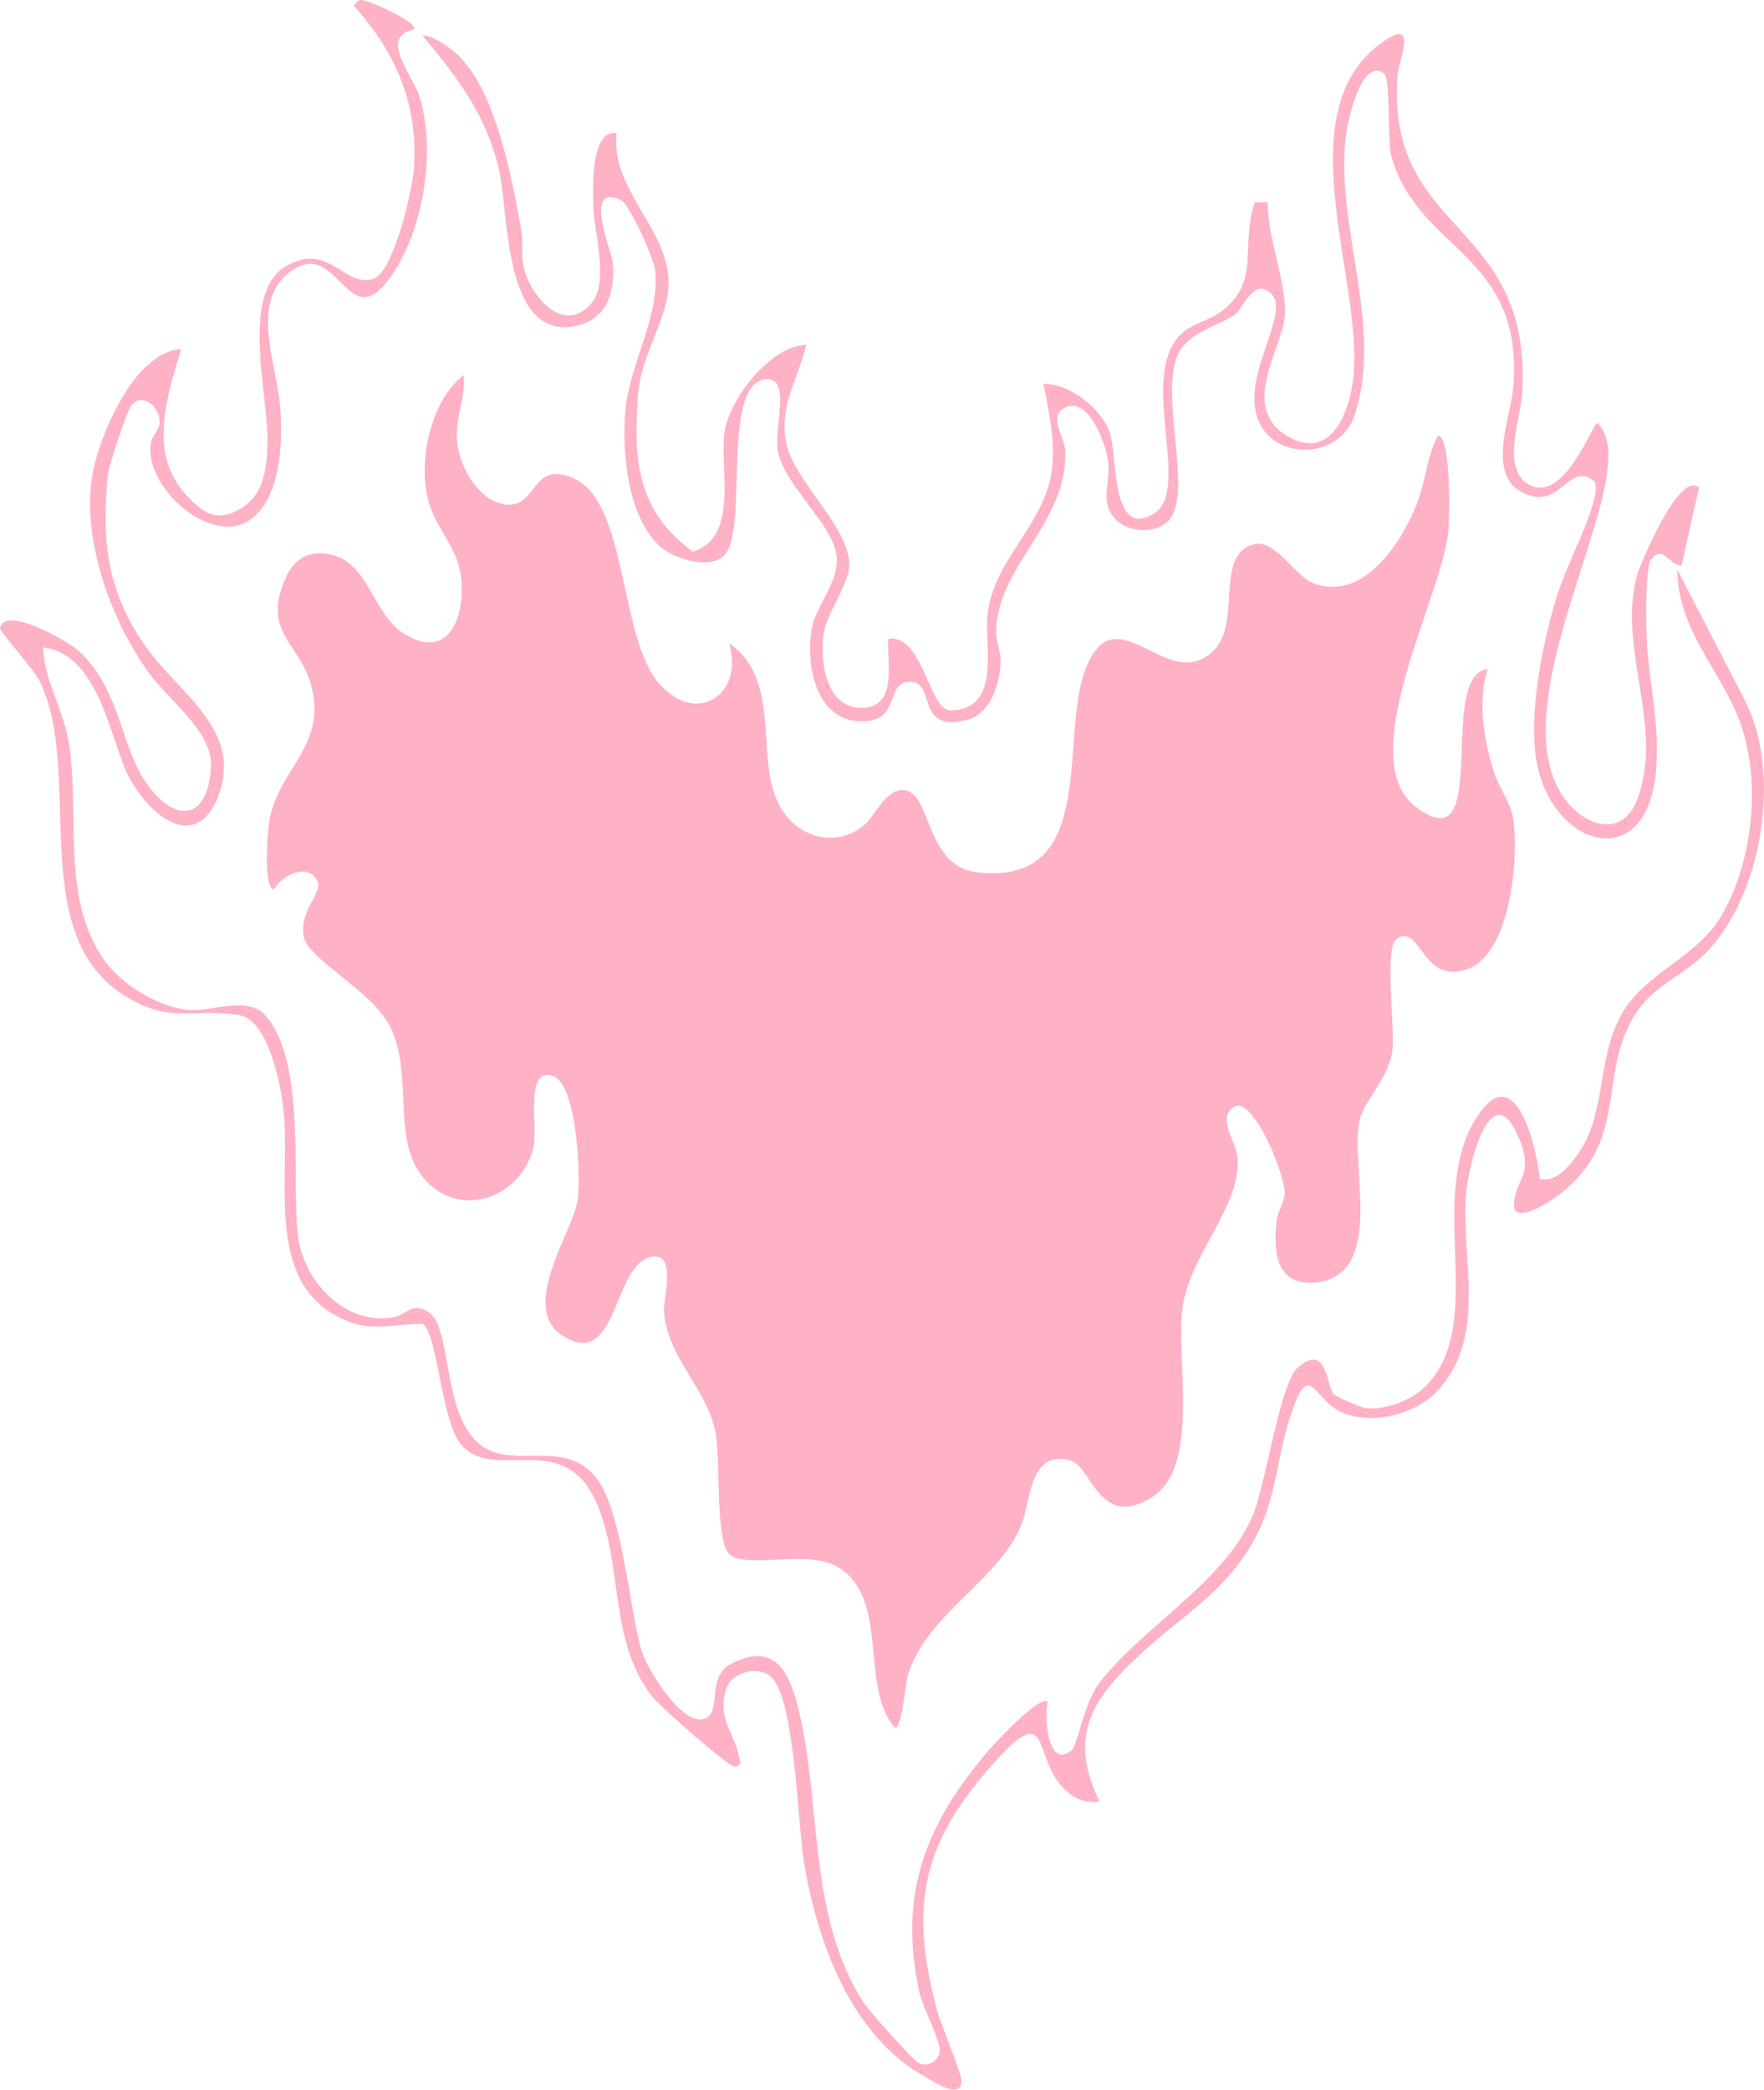 <svg width="152" height="180" viewBox="0 0 152 180" fill="none" xmlns="http://www.w3.org/2000/svg">
<path d="M62.795 55.397C67.655 58.661 64.753 65.88 67.462 69.889C69.074 72.279 72.229 72.983 74.506 71.04C75.413 70.265 76.45 67.674 78.133 68.102C80.243 68.638 79.827 74.61 84.144 75.131C94.982 76.437 91.051 63.013 93.726 57.169C96.402 51.324 100.622 59.793 104.535 56.085C107.046 53.707 104.602 47.817 108.016 46.883C109.855 46.38 111.564 49.6 113.106 50.211C117.461 51.931 120.816 46.738 122.153 43.212C122.844 41.392 122.971 39.233 123.907 37.532C125.063 37.535 124.906 44.865 124.795 45.859C124.156 51.592 116.498 65.377 122.042 69.543C128.622 74.49 123.736 58.178 128.18 57.627C127.307 60.482 127.853 63.739 128.745 66.55C129.127 67.756 130.194 69.227 130.387 70.489C130.885 73.791 130.208 82.26 126.344 83.514C122.48 84.769 122.417 79.479 120.359 80.871C119.211 81.649 120.244 88.566 119.972 90.535C119.642 92.951 117.483 94.831 117.119 96.611C116.335 100.43 119.374 109.759 113.467 110.459C110.004 110.869 109.677 107.917 110.008 105.121C110.104 104.317 110.661 103.576 110.699 102.831C110.777 101.257 107.927 94.169 106.248 95.382C104.925 96.335 106.459 98.368 106.608 99.544C107.143 103.814 102.354 108.129 101.852 112.957C101.388 117.417 103.39 126.392 99.259 128.968C94.711 131.805 94.102 126.355 92.251 125.815C88.852 124.825 88.8 128.976 88.172 130.889C86.507 135.945 79.909 138.763 78.207 144.358C77.995 145.062 77.757 148.836 77.1 148.825C73.994 145.196 76.777 137.542 72.054 134.902C69.558 133.506 64.531 135.081 62.955 133.968C61.525 132.959 62.182 125.529 61.588 123.053C60.722 119.435 57.412 116.758 57.215 112.894C57.159 111.818 58.4 107.663 55.996 108.296C52.946 109.097 53.18 117.182 49.145 115.421C44.14 113.236 49.442 106.159 49.799 103.241C50.036 101.286 49.713 93.413 47.67 92.691C45.203 91.82 46.332 97.016 45.99 98.68C45.05 103.248 39.284 105.277 36.252 101.16C33.822 97.862 35.594 92.482 33.651 88.503C32.106 85.335 26.592 82.68 26.18 80.711C25.711 78.474 27.874 76.906 27.335 75.868C26.507 74.271 24.352 75.365 23.601 76.605C22.676 76.612 23.044 71.572 23.211 70.638C24.017 66.185 28.29 64.167 26.778 58.911C25.76 55.382 22.642 54.462 24.526 49.988C25.228 48.316 26.332 47.419 28.249 47.721C31.797 48.283 32.031 52.847 34.807 54.581C38.816 57.091 40.228 52.813 39.67 49.336C39.336 47.244 37.768 45.617 37.092 43.733C35.862 40.309 36.951 34.65 39.949 32.309C40.135 34.326 39.191 35.979 39.388 38.079C39.585 40.178 41.316 43.328 43.691 43.469C46.336 43.626 45.793 39.687 49.327 41.154C54.135 43.145 53.291 54.961 56.84 58.937C60.139 62.63 64.185 59.652 62.799 55.389L62.795 55.397Z" fill="#FFB1C6"/>
<path d="M35.669 2.528C32.559 3.209 35.613 6.436 36.208 8.506C37.553 13.193 36.49 19.79 33.681 23.821C30.022 29.081 29.212 20.698 25.281 23.215C21.35 25.731 23.869 31.375 24.144 35.112C24.359 38.061 24.244 42.885 21.543 44.776C18.203 47.114 12.344 41.951 13.005 38.113C13.116 37.461 13.781 37.082 13.752 36.259C13.703 34.982 12.254 33.787 11.325 34.915C10.917 35.414 9.349 40.175 9.271 41.042C8.747 46.88 9.282 51.124 12.693 55.885C15.502 59.805 21.101 63.025 18.73 68.762C16.642 73.802 12.251 69.651 10.82 66.327C9.39 63.003 8.297 56.276 3.716 55.766C3.798 58.595 5.403 60.948 5.897 63.814C6.967 70.005 5.143 77.205 8.974 82.696C10.489 84.866 13.911 86.925 16.587 87.014C18.363 87.07 21.331 85.808 22.828 87.431C26.351 91.247 25.147 101.354 25.637 106.208C26.046 110.247 29.657 114.257 33.975 113.453C35 113.263 35.602 112.057 36.995 113.073C38.909 114.473 38.14 121.464 41.105 124.215C43.917 126.821 48.413 123.779 51.274 127.16C53.596 129.903 54.187 138.331 55.246 142.062C55.736 143.781 58.761 148.673 60.681 148.055C62.275 147.545 60.789 144.44 63.022 143.305C66.448 141.559 67.808 143.569 68.621 146.529C70.891 154.793 69.424 164.975 74.514 172.64C74.927 173.258 78.739 177.516 79.14 177.703C80.009 178.105 80.972 177.464 80.983 176.582C80.994 175.7 79.489 172.859 79.225 171.642C77.368 163.091 79.779 157.057 85.259 150.698C85.868 149.991 89.621 145.944 90.279 146.611C89.952 147.958 90.308 152.526 92.359 150.739C92.839 150.322 93.403 146.689 94.748 144.943C98.479 140.1 105.471 136.303 107.923 130.596C109.09 127.878 110.268 119.137 111.847 117.778C114.336 115.63 114.34 119.39 114.897 120.086C115.046 120.273 117.238 121.229 117.621 121.281C119.278 121.516 121.622 120.63 122.807 119.446C128.381 113.866 122.562 102.791 127.504 95.859C130.699 91.373 132.449 99.027 132.672 101.533C134.013 101.886 135.042 100.632 135.774 99.679C138.513 96.109 137.498 91.236 139.765 87.297C141.857 83.66 146.386 82.476 148.518 78.571C151.123 73.806 151.792 66.904 149.797 61.849C148.117 57.586 144.565 54.18 144.532 49.072L150.428 60.471C153.545 66.725 151.833 77.108 146.999 82.07C144.911 84.211 142.176 84.87 140.508 88.038C137.822 93.153 140.181 98.29 134.463 102.828C133.72 103.416 130.342 105.68 130.465 103.681C130.595 101.544 132.159 101.224 130.955 98.216C128.563 92.237 126.538 100.204 126.326 102.865C125.876 108.554 128.225 115.039 123.885 119.778C121.949 121.892 118.037 122.838 115.447 121.576C113.132 120.448 112.806 116.848 111.111 122.242C109.837 126.289 110.008 129.661 107.53 133.544C105.051 137.427 101.726 139.307 98.453 142.318C94.277 146.157 91.899 149.358 94.741 155.165C93.563 155.333 92.664 154.99 91.809 154.198C88.934 151.536 90.617 146.346 85.835 151.64C79.519 158.631 78.278 163.925 80.73 173.116C81.057 174.341 82.859 178.6 82.852 179.199C82.833 180.926 80.63 179.393 79.768 178.92C73.359 175.428 70.397 167.279 69.272 160.4C68.748 157.187 68.495 146.544 66.53 144.537C65.43 143.417 63.074 143.971 62.584 145.468C61.748 148.014 63.256 149.198 63.635 151.167C63.706 151.525 64.04 152.05 63.342 152.187C62.874 152.28 56.955 147.076 56.282 146.238C52.407 141.41 53.741 134.895 51.426 129.512C48.536 122.8 42.331 127.971 39.593 124.245C38.028 122.115 37.649 114.778 36.42 114.019C33.369 114.063 31.675 114.938 28.706 113.192C22.895 109.775 25.061 101.198 24.422 95.52C24.174 93.313 23.096 87.829 20.599 87.439C16.616 86.809 14.58 88.298 10.519 85.626C2.178 80.138 7.276 66.357 3.36 58.55C2.947 57.735 -0.055 54.373 0.001 54.102C0.424 52.092 5.945 55.267 6.871 56.145C10.4 59.489 10.408 64.362 12.633 67.496C15.19 71.096 17.991 70.571 18.18 65.947C18.299 63.032 14.472 60.233 12.841 57.981C9.575 53.476 7.001 46.452 7.97 40.86C8.554 37.487 11.638 30.232 15.602 30.087C14.406 34.152 12.737 38.962 15.977 42.554C17.359 44.088 18.5 44.959 20.395 44.002C22.613 42.878 22.933 40.793 23.048 38.478C23.252 34.465 20.577 25.344 24.631 22.935C28.405 20.694 29.832 25.083 32.318 23.941C33.926 23.2 35.524 16.454 35.662 14.63C36.081 9.079 34.127 4.504 30.475 0.487C30.928 -0.097 30.936 -0.056 31.59 0.1C32.091 0.219 36.074 1.958 35.665 2.531L35.669 2.528Z" fill="#FFB1C6"/>
<path d="M39.626 4.903C42.818 8.19 44.133 15.479 44.924 19.883C45.125 21.011 44.846 22.042 45.211 23.319C45.89 25.694 48.606 28.791 50.914 26.182C52.545 24.343 51.166 19.998 51.114 17.608C51.081 15.963 50.914 11.164 53.132 11.466C52.582 16.127 57.349 19.592 57.598 23.952C57.787 27.25 55.253 30.332 54.978 33.977C54.551 39.602 54.893 43.995 59.69 47.52C63.669 46.355 62.034 40.451 62.413 37.331C62.758 34.505 66.333 29.77 69.48 29.711C68.778 32.614 67.176 34.833 67.715 37.997C68.28 41.322 73.088 45.242 73.184 48.548C73.232 50.219 71.248 52.814 70.992 54.489C70.602 57.035 71.185 61.171 74.462 60.967C77.201 60.799 76.506 57.277 76.524 55.587C76.532 55.003 76.439 54.951 77.1 55.018C79.649 55.475 80.147 61.223 81.915 61.194C86.292 61.119 84.813 55.729 85.088 52.981C85.571 48.175 90.164 45.089 90.654 40.317C90.922 37.7 90.383 35.566 89.918 33.065C92.166 33.039 94.827 35.123 95.611 37.223C96.309 39.096 95.655 46.522 99.415 44.255C102.763 42.234 97.996 32.328 101.786 28.765C102.726 27.883 104.1 27.634 105.126 26.9C108.726 24.317 106.813 21.227 108.128 17.43H109.235C109.198 20.382 110.77 24.089 110.725 26.93C110.68 29.889 106.657 34.952 110.896 37.543C114.634 39.825 116.302 35.555 116.621 32.462C117.487 24.093 110.729 9.645 119.085 3.663C122.284 1.374 120.523 5.111 120.422 6.492C119.397 20.378 132.13 18.822 131.153 33.995C131.015 36.132 129.258 40.6 131.91 41.824C134.864 43.191 137.235 36.434 137.658 36.426C138.736 37.551 138.665 39.185 138.491 40.603C137.621 47.792 129.793 62.262 134.924 68.937C136.681 71.222 139.806 72.175 141.073 68.874C143.454 62.657 139.3 55.695 141.073 49.516C141.344 48.57 144.744 40.458 146.39 42.003L144.903 48.7C143.804 48.737 143.35 46.891 142.303 48.138C141.716 48.834 141.831 54.277 141.92 55.602C142.169 59.276 143.035 62.377 142.689 66.398C141.879 75.861 132.951 72.738 132.26 64.537C131.914 60.427 132.91 55.688 134.025 51.76C134.779 49.102 136.923 45.13 137.402 42.844C137.498 42.394 137.562 41.955 137.432 41.501C135.091 39.516 134.482 44.292 131.015 42.331C128.106 40.685 130.224 35.779 130.409 33.247C131.249 21.819 122.313 21.685 119.928 13.606C119.475 12.069 119.887 6.738 119.233 6.299C117.205 4.947 116.046 10.818 115.927 12.035C115.176 19.816 119.14 27.905 116.785 35.604C115.626 39.386 110.472 39.717 108.707 36.761C106.378 32.86 111.505 26.96 109.454 25.214C107.95 23.937 107.117 26.621 106.374 27.127C105.193 27.935 103.101 28.43 101.927 29.834C99.408 32.842 103.008 42.286 100.716 44.817C99.616 46.031 97.138 45.916 96.027 44.631C94.782 43.194 95.655 41.672 95.51 39.933C95.38 38.336 93.808 34.1 91.776 35.105C90.257 35.857 91.754 37.625 91.795 38.846C91.999 45.1 85.895 48.722 85.832 54.47C85.824 55.267 86.24 56.049 86.214 57.054C86.162 58.919 85.356 61.48 83.327 62.009C78.687 63.219 80.827 58.491 78.233 58.733C76.279 58.915 77.624 62.236 74.124 62.132C70.238 62.016 69.428 57.225 69.944 54.184C70.308 52.047 72.367 50.185 72.077 47.799C71.769 45.26 67.771 41.955 67.057 39.029C66.582 37.074 68.283 32.436 65.969 32.674C62.093 33.069 64.527 45.465 62.446 47.788C61.261 49.113 58.07 48.175 56.832 47.036C54.05 44.475 53.533 38.694 53.908 35.135C54.313 31.308 56.918 27.004 56.446 23.226C56.32 22.224 54.228 17.556 53.496 17.225C50.204 15.743 52.671 21.603 52.771 22.437C53.102 25.214 52.229 27.794 49.134 28.151C43.416 28.81 43.828 18.33 43.015 14.719C41.945 9.973 39.466 6.708 36.416 3.09C37.211 2.9 39.11 4.367 39.626 4.899V4.903Z" fill="#FFB1C6"/>
</svg>
